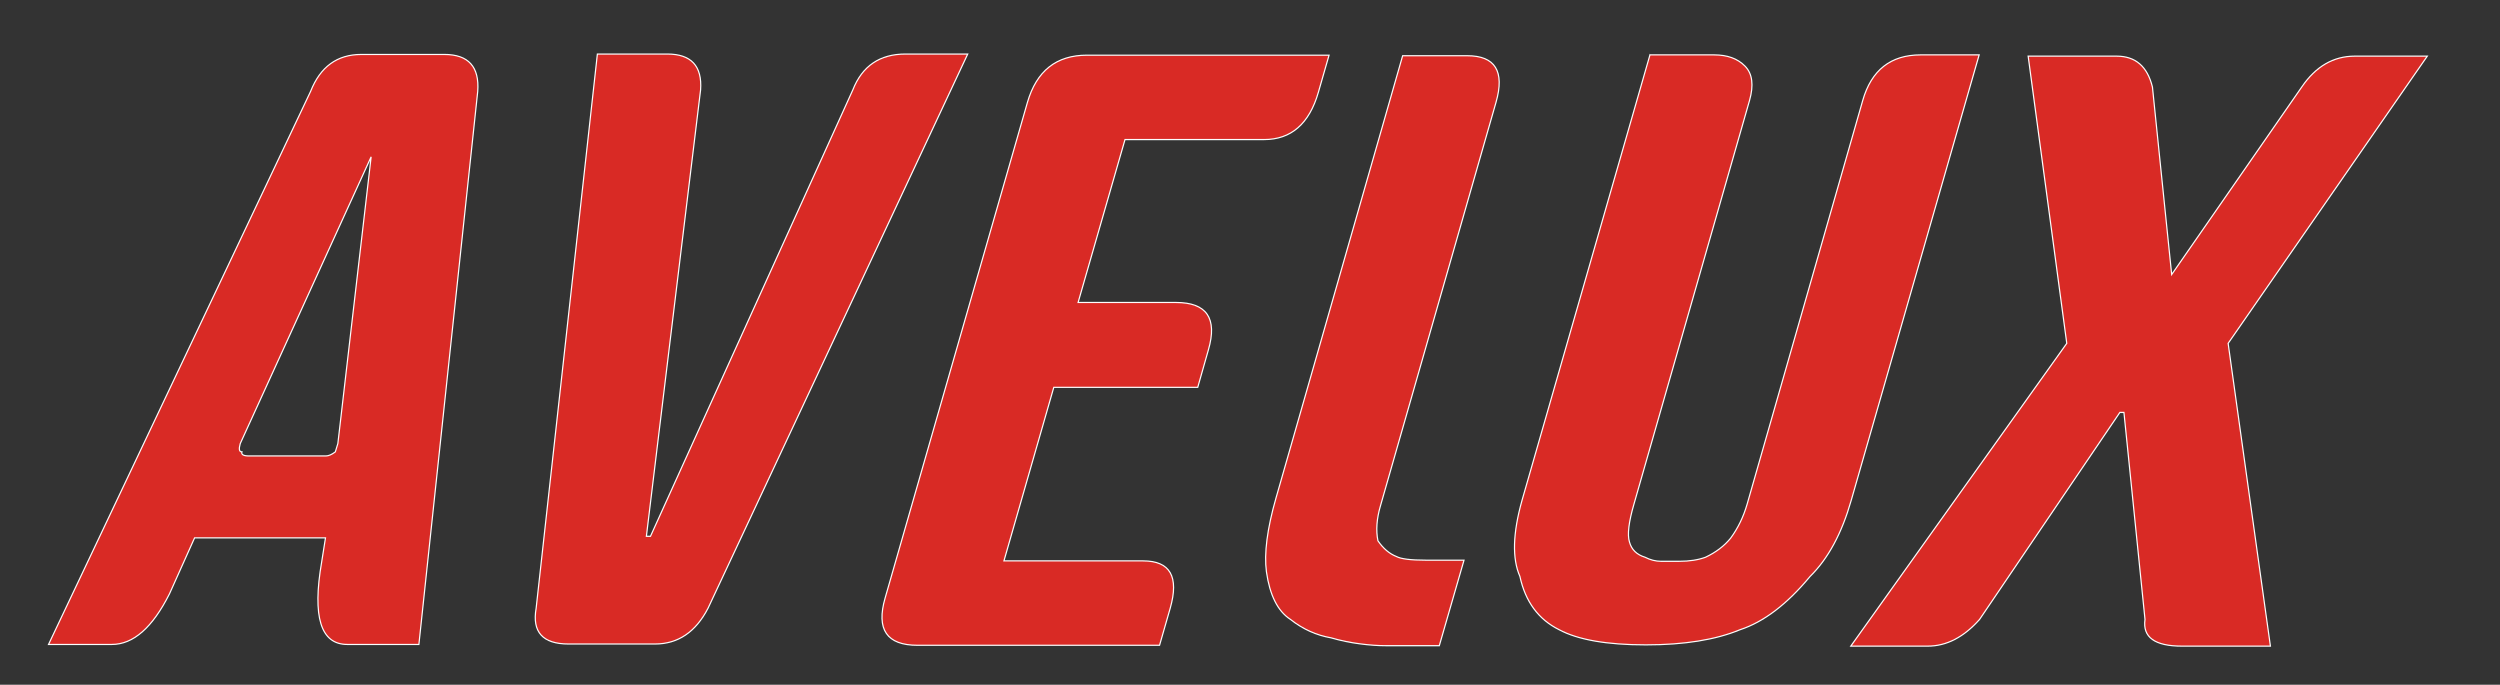 <?xml version="1.0" encoding="UTF-8"?>
<!DOCTYPE svg PUBLIC "-//W3C//DTD SVG 1.1//EN" "http://www.w3.org/Graphics/SVG/1.1/DTD/svg11.dtd">
<!-- Creator: CorelDRAW -->
<svg xmlns="http://www.w3.org/2000/svg" xml:space="preserve" width="157mm" height="43mm" style="shape-rendering:geometricPrecision; text-rendering:geometricPrecision; image-rendering:optimizeQuality; fill-rule:evenodd; clip-rule:evenodd"
viewBox="0 0 157 43"
 xmlns:xlink="http://www.w3.org/1999/xlink">
 <rect x="0" y="0" width="157" height="43" fill="#333333" stroke="none"/>
 <defs>
  <style type="text/css">
   <![CDATA[
    .str0 {stroke:#FCFDFD;stroke-width:0.076}
    .fil1 {fill:none;fill-rule:nonzero}
    .fil0 {fill:#D92A25;fill-rule:nonzero}
   ]]>
  </style>
 </defs>
 <g id="Слой_x0020_1">
  <path class="fil0" d="M27.902 3.42c1.517,0 2.214,0.776 2.099,2.32l-3.695 34.731 -4.498 0c-1.667,0 -2.205,-1.729 -1.605,-5.195l0.238 -1.499 -8.22 0 -1.579 3.519c-1.067,2.117 -2.267,3.175 -3.616,3.175l-3.978 0 16.457 -34.731c0.609,-1.543 1.667,-2.32 3.184,-2.32l5.212 0zm-4.595 6.429l-8.22 18.009c-0.097,0.344 -0.07,0.52 0.106,0.52 -0.053,0.168 0.097,0.256 0.441,0.256l4.833 0c0.168,0 0.37,-0.088 0.591,-0.256l0.159 -0.52 2.09 -18.009z"/>
  <path id="1" class="fil0" d="M41.907 3.394c1.499,0 2.196,0.75 2.09,2.249l-3.404 28.037 0.256 0 12.709 -28.037c0.591,-1.499 1.693,-2.249 3.307,-2.249l3.907 0 -16.307 34.801c-0.776,1.499 -1.887,2.249 -3.334,2.249l-5.424 0c-1.623,0 -2.302,-0.75 -2.037,-2.249l3.845 -34.801 4.392 0z"/>
  <path id="12" class="fil0" d="M70.65 8.765l-2.946 10.231 6.147 0c1.931,0 2.611,0.988 2.037,2.972l-0.67 2.355 -9.04 0 -3.131 10.901 8.74 0c1.702,0 2.267,0.988 1.702,2.972l-0.67 2.328 -15.196 0c-1.931,0 -2.611,-0.988 -2.037,-2.972l8.934 -31.115c0.573,-1.984 1.817,-2.972 3.748,-2.972l15.196 0 -0.67 2.328c-0.573,1.984 -1.711,2.972 -3.413,2.972l-8.731 0z"/>
  <path id="123" class="fil0" d="M87.028 40.55c-0.467,0 -1.005,-0.035 -1.614,-0.115 -0.609,-0.079 -1.217,-0.203 -1.826,-0.379 -0.908,-0.159 -1.764,-0.538 -2.558,-1.164 -0.785,-0.511 -1.288,-1.508 -1.499,-2.99 -0.15,-1.138 0.044,-2.681 0.6,-4.621l7.955 -27.781 4.057 0c1.755,0 2.364,0.979 1.808,2.919l-7.258 25.347c-0.238,0.811 -0.291,1.543 -0.159,2.196 0.335,0.485 0.714,0.811 1.164,0.988 0.273,0.15 0.891,0.229 1.834,0.229l2.408 0 -1.552 5.371 -3.36 0z"/>
  <path id="1234" class="fil0" d="M103.617 3.447l4.03 0c0.829,0 1.473,0.229 1.94,0.706 0.467,0.476 0.556,1.191 0.282,2.161l-7.258 25.347c-0.326,1.12 -0.423,1.914 -0.282,2.372 0.132,0.485 0.459,0.803 0.979,0.961 0.326,0.168 0.661,0.256 1.005,0.256l1.138 0c0.653,0 1.208,-0.088 1.658,-0.256 0.653,-0.309 1.173,-0.706 1.57,-1.191 0.467,-0.635 0.811,-1.349 1.041,-2.143l7.258 -25.347c0.547,-1.914 1.764,-2.866 3.643,-2.866l3.669 0 -8.034 27.975c-0.591,2.072 -1.446,3.66 -2.584,4.78 -1.446,1.746 -2.91,2.857 -4.392,3.343 -1.535,0.635 -3.51,0.953 -5.918,0.953 -2.452,0 -4.269,-0.318 -5.45,-0.953 -1.296,-0.644 -2.117,-1.755 -2.461,-3.343 -0.494,-1.12 -0.45,-2.708 0.132,-4.78l8.034 -27.975z"/>
  <path id="12345" class="fil0" d="M144.548 5.466c0.882,-1.296 1.993,-1.94 3.334,-1.94l4.551 0 -12.506 18.036 2.655 19.015 -5.556 0c-1.702,0 -2.478,-0.556 -2.32,-1.676l-1.323 -13 -0.256 0 -8.811 13c-0.997,1.12 -2.081,1.676 -3.254,1.676l-4.833 0 13.564 -19.015 -2.425 -18.036 5.556 0c1.182,0 1.931,0.644 2.249,1.94l1.208 11.774 8.167 -11.774z"/>
  <path id="123456" class="fil1 str0" d="M27.902 3.42c1.517,0 2.214,0.776 2.099,2.32l-3.695 34.731 -4.498 0c-1.667,0 -2.205,-1.729 -1.605,-5.195l0.238 -1.499 -8.22 0 -1.579 3.519c-1.067,2.117 -2.267,3.175 -3.616,3.175l-3.978 0 16.457 -34.731c0.609,-1.543 1.667,-2.32 3.184,-2.32l5.212 0zm-4.595 6.429l-8.22 18.009c-0.097,0.344 -0.07,0.52 0.106,0.52 -0.053,0.168 0.097,0.256 0.441,0.256l4.833 0c0.168,0 0.37,-0.088 0.591,-0.256l0.159 -0.52 2.09 -18.009z"/>
  <path id="1234567" class="fil1 str0" d="M41.907 3.394c1.499,0 2.196,0.75 2.09,2.249l-3.404 28.037 0.256 0 12.709 -28.037c0.591,-1.499 1.693,-2.249 3.307,-2.249l3.907 0 -16.307 34.801c-0.776,1.499 -1.887,2.249 -3.334,2.249l-5.424 0c-1.623,0 -2.302,-0.75 -2.037,-2.249l3.845 -34.801 4.392 0z"/>
  <path id="12345678" class="fil1 str0" d="M70.65 8.765l-2.946 10.231 6.147 0c1.931,0 2.611,0.988 2.037,2.972l-0.67 2.355 -9.04 0 -3.131 10.901 8.74 0c1.702,0 2.267,0.988 1.702,2.972l-0.67 2.328 -15.196 0c-1.931,0 -2.611,-0.988 -2.037,-2.972l8.934 -31.115c0.573,-1.984 1.817,-2.972 3.748,-2.972l15.196 0 -0.67 2.328c-0.573,1.984 -1.711,2.972 -3.413,2.972l-8.731 0z"/>
  <path id="123456789" class="fil1 str0" d="M87.028 40.55c-0.467,0 -1.005,-0.035 -1.614,-0.115 -0.609,-0.079 -1.217,-0.203 -1.826,-0.379 -0.908,-0.159 -1.764,-0.538 -2.558,-1.164 -0.785,-0.511 -1.288,-1.508 -1.499,-2.99 -0.15,-1.138 0.044,-2.681 0.6,-4.621l7.955 -27.781 4.057 0c1.755,0 2.364,0.979 1.808,2.919l-7.258 25.347c-0.238,0.811 -0.291,1.543 -0.159,2.196 0.335,0.485 0.714,0.811 1.164,0.988 0.273,0.15 0.891,0.229 1.834,0.229l2.408 0 -1.552 5.371 -3.36 0z"/>
  <path id="12345678910" class="fil1 str0" d="M103.617 3.447l4.03 0c0.829,0 1.473,0.229 1.94,0.706 0.467,0.476 0.556,1.191 0.282,2.161l-7.258 25.347c-0.326,1.12 -0.423,1.914 -0.282,2.372 0.132,0.485 0.459,0.803 0.979,0.961 0.326,0.168 0.661,0.256 1.005,0.256l1.138 0c0.653,0 1.208,-0.088 1.658,-0.256 0.653,-0.309 1.173,-0.706 1.57,-1.191 0.467,-0.635 0.811,-1.349 1.041,-2.143l7.258 -25.347c0.547,-1.914 1.764,-2.866 3.643,-2.866l3.669 0 -8.034 27.975c-0.591,2.072 -1.446,3.66 -2.584,4.78 -1.446,1.746 -2.91,2.857 -4.392,3.343 -1.535,0.635 -3.51,0.953 -5.918,0.953 -2.452,0 -4.269,-0.318 -5.45,-0.953 -1.296,-0.644 -2.117,-1.755 -2.461,-3.343 -0.494,-1.12 -0.45,-2.708 0.132,-4.78l8.034 -27.975z"/>
  <path id="1234567891011" class="fil1 str0" d="M144.548 5.466c0.882,-1.296 1.993,-1.94 3.334,-1.94l4.551 0 -12.506 18.036 2.655 19.015 -5.556 0c-1.702,0 -2.478,-0.556 -2.32,-1.676l-1.323 -13 -0.256 0 -8.811 13c-0.997,1.12 -2.081,1.676 -3.254,1.676l-4.833 0 13.564 -19.015 -2.425 -18.036 5.556 0c1.182,0 1.931,0.644 2.249,1.94l1.208 11.774 8.167 -11.774z"/>
 </g>
</svg>
